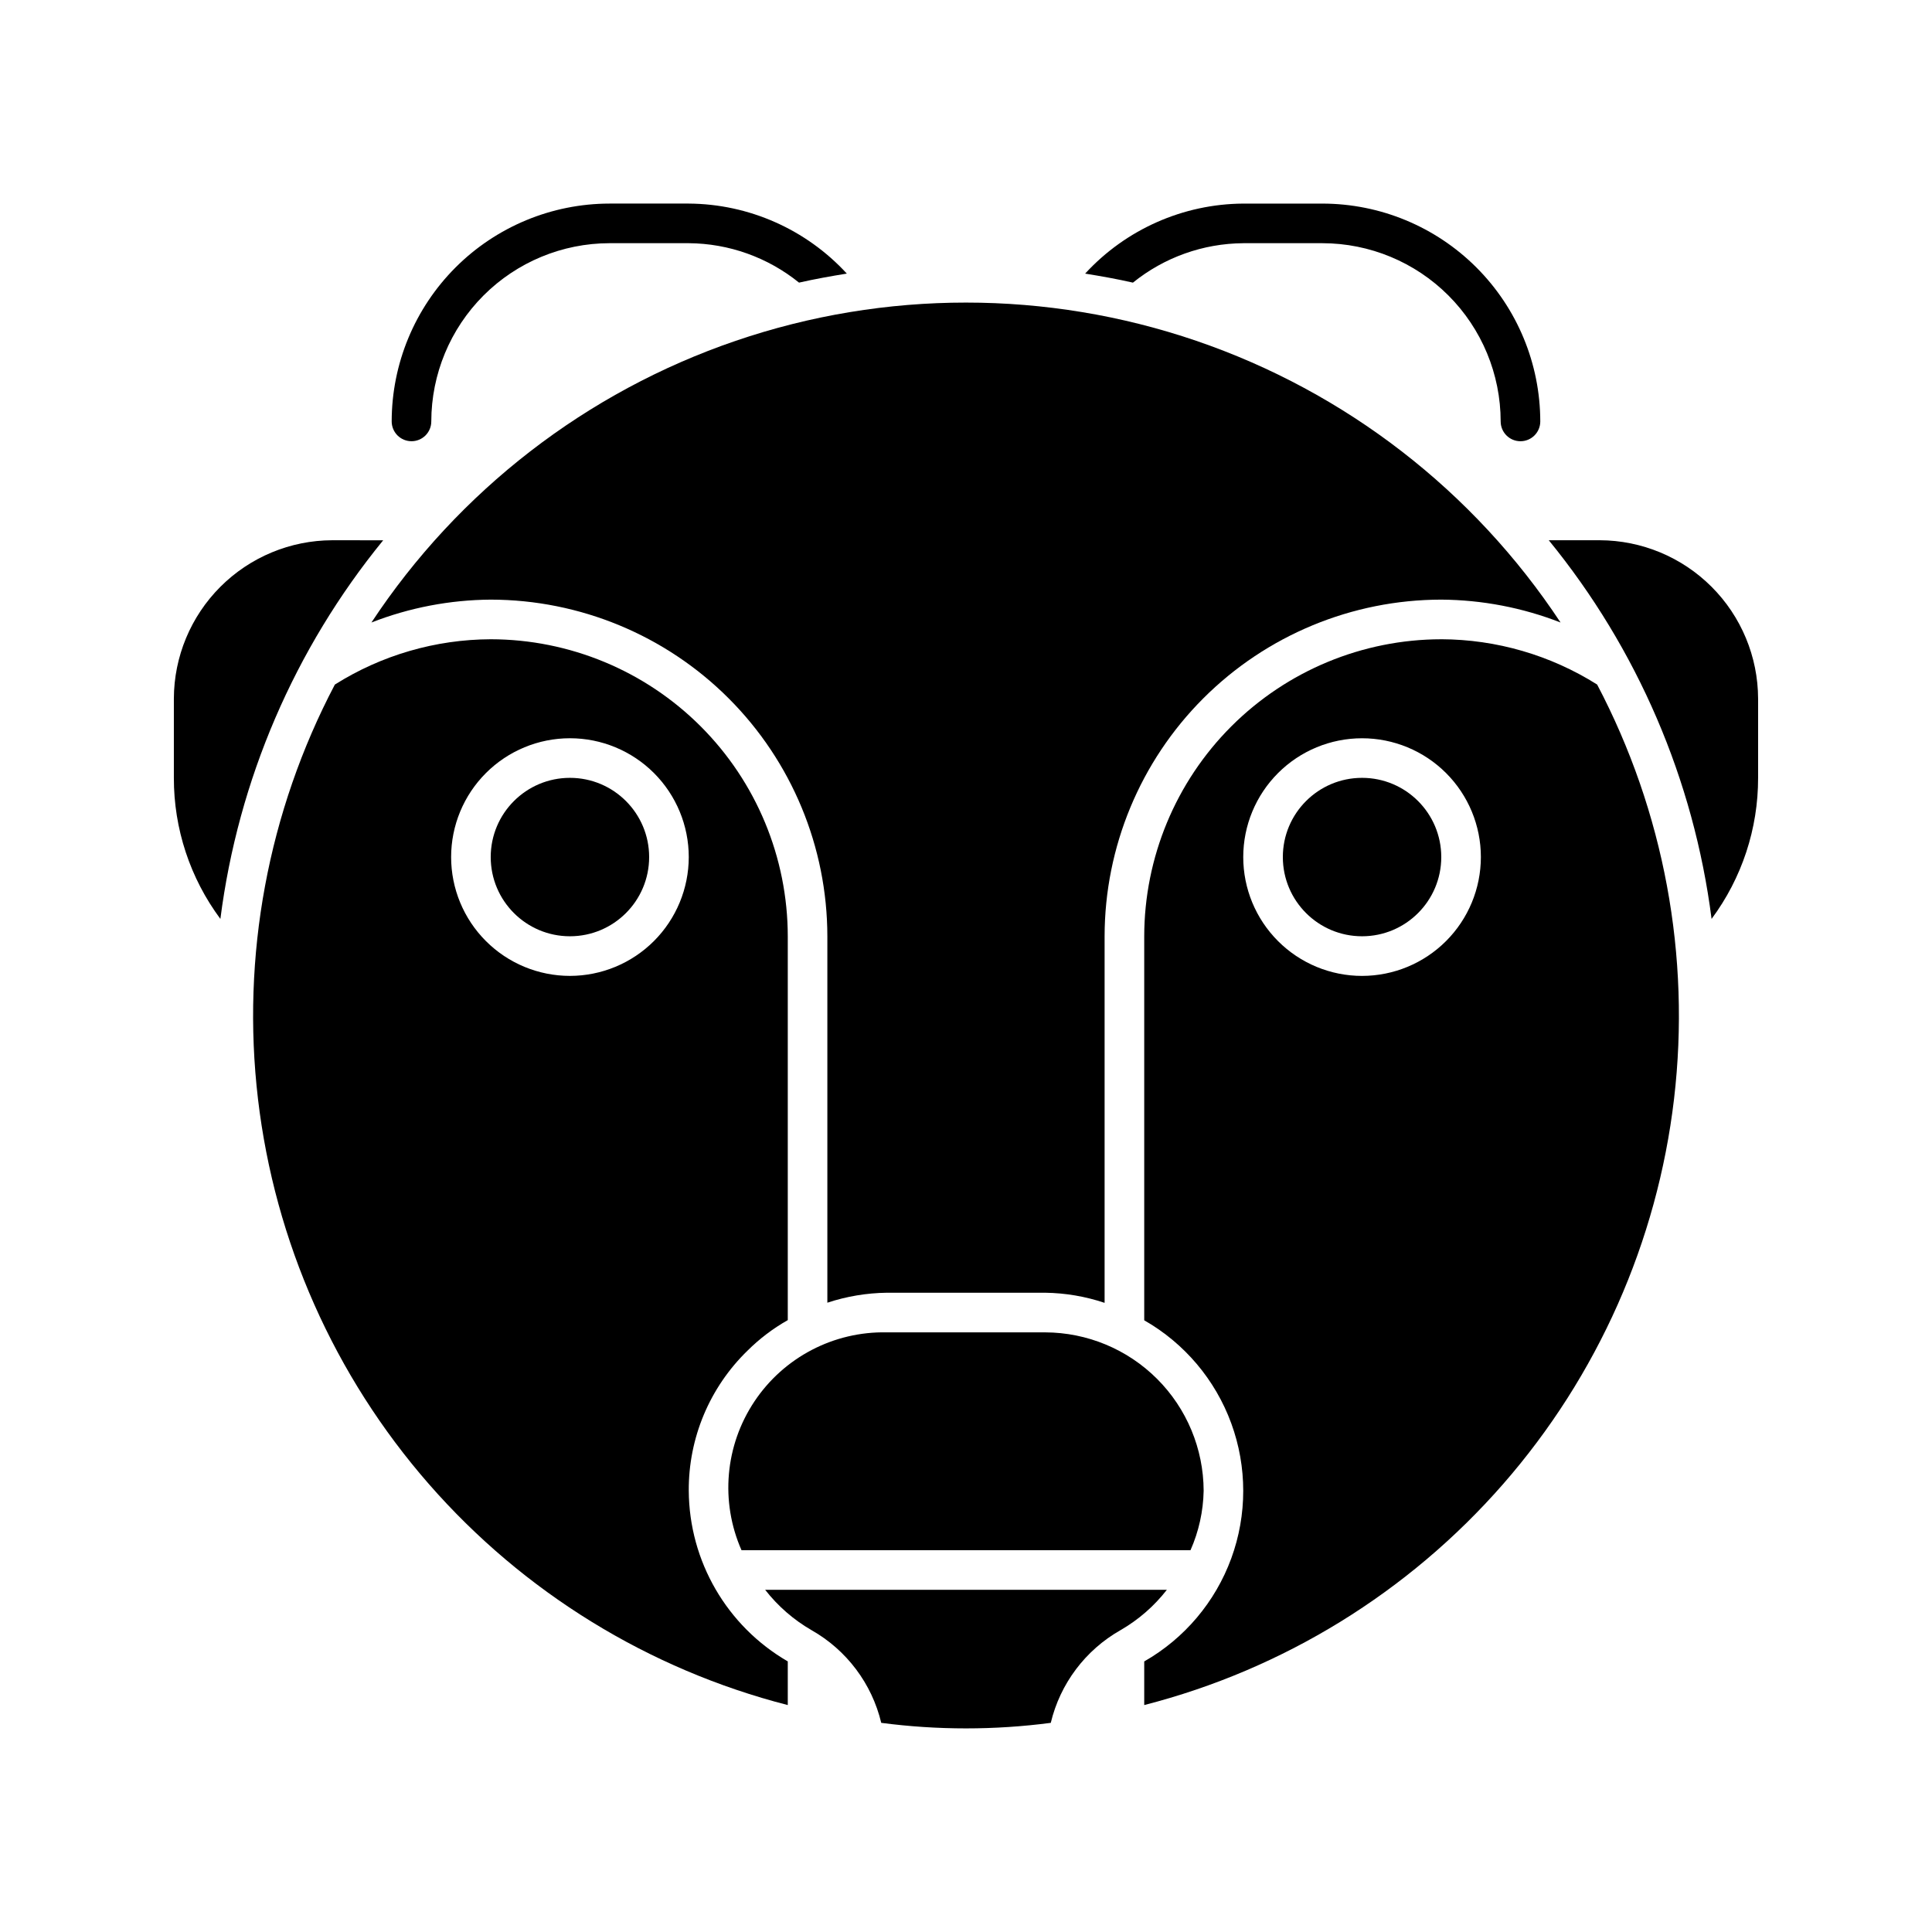 <?xml version="1.0" encoding="UTF-8"?>
<!-- Uploaded to: SVG Repo, www.svgrepo.com, Generator: SVG Repo Mixer Tools -->
<svg fill="#000000" width="800px" height="800px" version="1.1" viewBox="144 144 512 512" xmlns="http://www.w3.org/2000/svg">
 <g>
  <path d="m525.95 371.13c0 11.594-9.398 20.992-20.992 20.992s-20.992-9.398-20.992-20.992 9.398-20.992 20.992-20.992 20.992 9.398 20.992 20.992"/>
  <path d="m316.03 371.13c0 11.594-9.398 20.992-20.992 20.992s-20.992-9.398-20.992-20.992 9.398-20.992 20.992-20.992 20.992 9.398 20.992 20.992"/>
  <path d="m453.23 565.31h-106.46c3.371 4.328 7.547 7.965 12.297 10.703 9.297 5.273 15.988 14.168 18.473 24.562 14.91 1.957 30.016 1.957 44.926 0 2.484-10.395 9.176-19.289 18.473-24.562 4.75-2.738 8.93-6.375 12.297-10.703z"/>
  <path d="m379.01 497.09c-14.055-0.289-27.285 6.613-35.082 18.309-7.801 11.691-9.09 26.559-3.422 39.422h118.99c2.195-4.965 3.379-10.32 3.484-15.746-0.035-11.125-4.469-21.785-12.336-29.652-7.867-7.863-18.523-12.297-29.648-12.332z"/>
  <path d="m525.95 313.41c-20.867 0.023-40.879 8.324-55.637 23.082-14.754 14.758-23.059 34.77-23.082 55.637v101.76c10.676 6.098 18.848 15.777 23.07 27.324 4.223 11.547 4.223 24.215 0 35.762-4.223 11.547-12.395 21.227-23.07 27.324v11.559c36.887-9.469 70.039-29.883 95.102-58.555 25.059-28.672 40.855-64.258 45.305-102.08 4.449-37.82-2.656-76.102-20.379-109.81-12.371-7.797-26.684-11.957-41.309-12.008zm-20.992 89.215c-8.348 0-16.359-3.316-22.262-9.223-5.906-5.902-9.223-13.914-9.223-22.266 0-8.348 3.316-16.359 9.223-22.266 5.902-5.902 13.914-9.223 22.262-9.223 8.352 0 16.363 3.32 22.266 9.223 5.906 5.906 9.223 13.918 9.223 22.266-0.008 8.352-3.328 16.352-9.23 22.258-5.902 5.902-13.906 9.223-22.258 9.23z"/>
  <path d="m326.53 539.07c-0.086-13.977 5.535-27.383 15.559-37.125 3.18-3.168 6.773-5.891 10.68-8.098v-101.72c-0.023-20.867-8.324-40.879-23.082-55.637-14.758-14.758-34.766-23.059-55.637-23.082-14.625 0.051-28.938 4.211-41.309 12.008-17.723 33.707-24.824 71.988-20.375 109.81 4.449 37.82 20.242 73.406 45.305 102.08 25.059 28.672 58.215 49.086 95.098 58.555v-11.574c-16.145-9.348-26.129-26.555-26.238-45.211zm-31.488-136.45c-8.352 0-16.359-3.316-22.266-9.223-5.906-5.902-9.223-13.914-9.223-22.266 0-8.348 3.316-16.359 9.223-22.266 5.906-5.902 13.914-9.223 22.266-9.223 8.352 0 16.359 3.32 22.266 9.223 5.902 5.906 9.223 13.918 9.223 22.266-0.012 8.352-3.332 16.352-9.234 22.258-5.902 5.902-13.906 9.223-22.254 9.23z"/>
  <path d="m242.43 308.97c10.078-3.938 20.793-5.992 31.613-6.062 23.652 0.027 46.332 9.434 63.055 26.16 16.727 16.727 26.133 39.402 26.16 63.055v97.105c5.082-1.68 10.395-2.57 15.746-2.641h41.984c5.352 0.074 10.664 0.977 15.742 2.68v-97.145c0.027-23.652 9.434-46.328 26.16-63.055 16.727-16.727 39.402-26.133 63.055-26.16 10.82 0.07 21.539 2.125 31.617 6.062-23.031-34.887-56.988-61.141-96.547-74.652-39.559-13.508-82.484-13.508-122.04 0-39.559 13.512-73.516 39.766-96.543 74.652z"/>
  <path d="m567.93 287.17h-13.488c23.484 28.754 38.434 63.523 43.145 100.35 8.031-10.805 12.355-23.914 12.328-37.379v-20.992c-0.031-11.121-4.465-21.781-12.332-29.648-7.867-7.867-18.527-12.301-29.652-12.332z"/>
  <path d="m232.06 287.17c-11.125 0.031-21.785 4.465-29.652 12.332-7.867 7.867-12.301 18.527-12.332 29.648v20.992c-0.027 13.465 4.297 26.574 12.328 37.379 4.715-36.824 19.664-71.59 43.145-100.34z"/>
  <path d="m473.47 208.45h20.992-0.004c12.523 0.016 24.527 4.996 33.383 13.852s13.836 20.859 13.852 33.383c0 2.898 2.348 5.246 5.246 5.246 2.898 0 5.25-2.348 5.25-5.246-0.016-15.309-6.102-29.98-16.926-40.805s-25.496-16.91-40.805-16.926h-20.992 0.004c-15.938 0.102-31.113 6.824-41.898 18.555 4.254 0.684 8.488 1.438 12.668 2.391 8.281-6.691 18.586-10.375 29.23-10.449z"/>
  <path d="m253.05 260.93c1.391 0 2.727-0.551 3.711-1.535s1.535-2.32 1.535-3.711c0.016-12.523 5-24.527 13.852-33.383 8.855-8.855 20.859-13.836 33.383-13.852h20.992c10.645 0.074 20.945 3.758 29.227 10.449 4.18-0.949 8.414-1.707 12.668-2.391-10.785-11.73-25.961-18.453-41.895-18.555h-20.992c-15.305 0.016-29.98 6.102-40.805 16.926-10.82 10.824-16.91 25.496-16.926 40.805 0 1.391 0.555 2.727 1.539 3.711s2.32 1.535 3.711 1.535z"/>
 </g>
</svg>